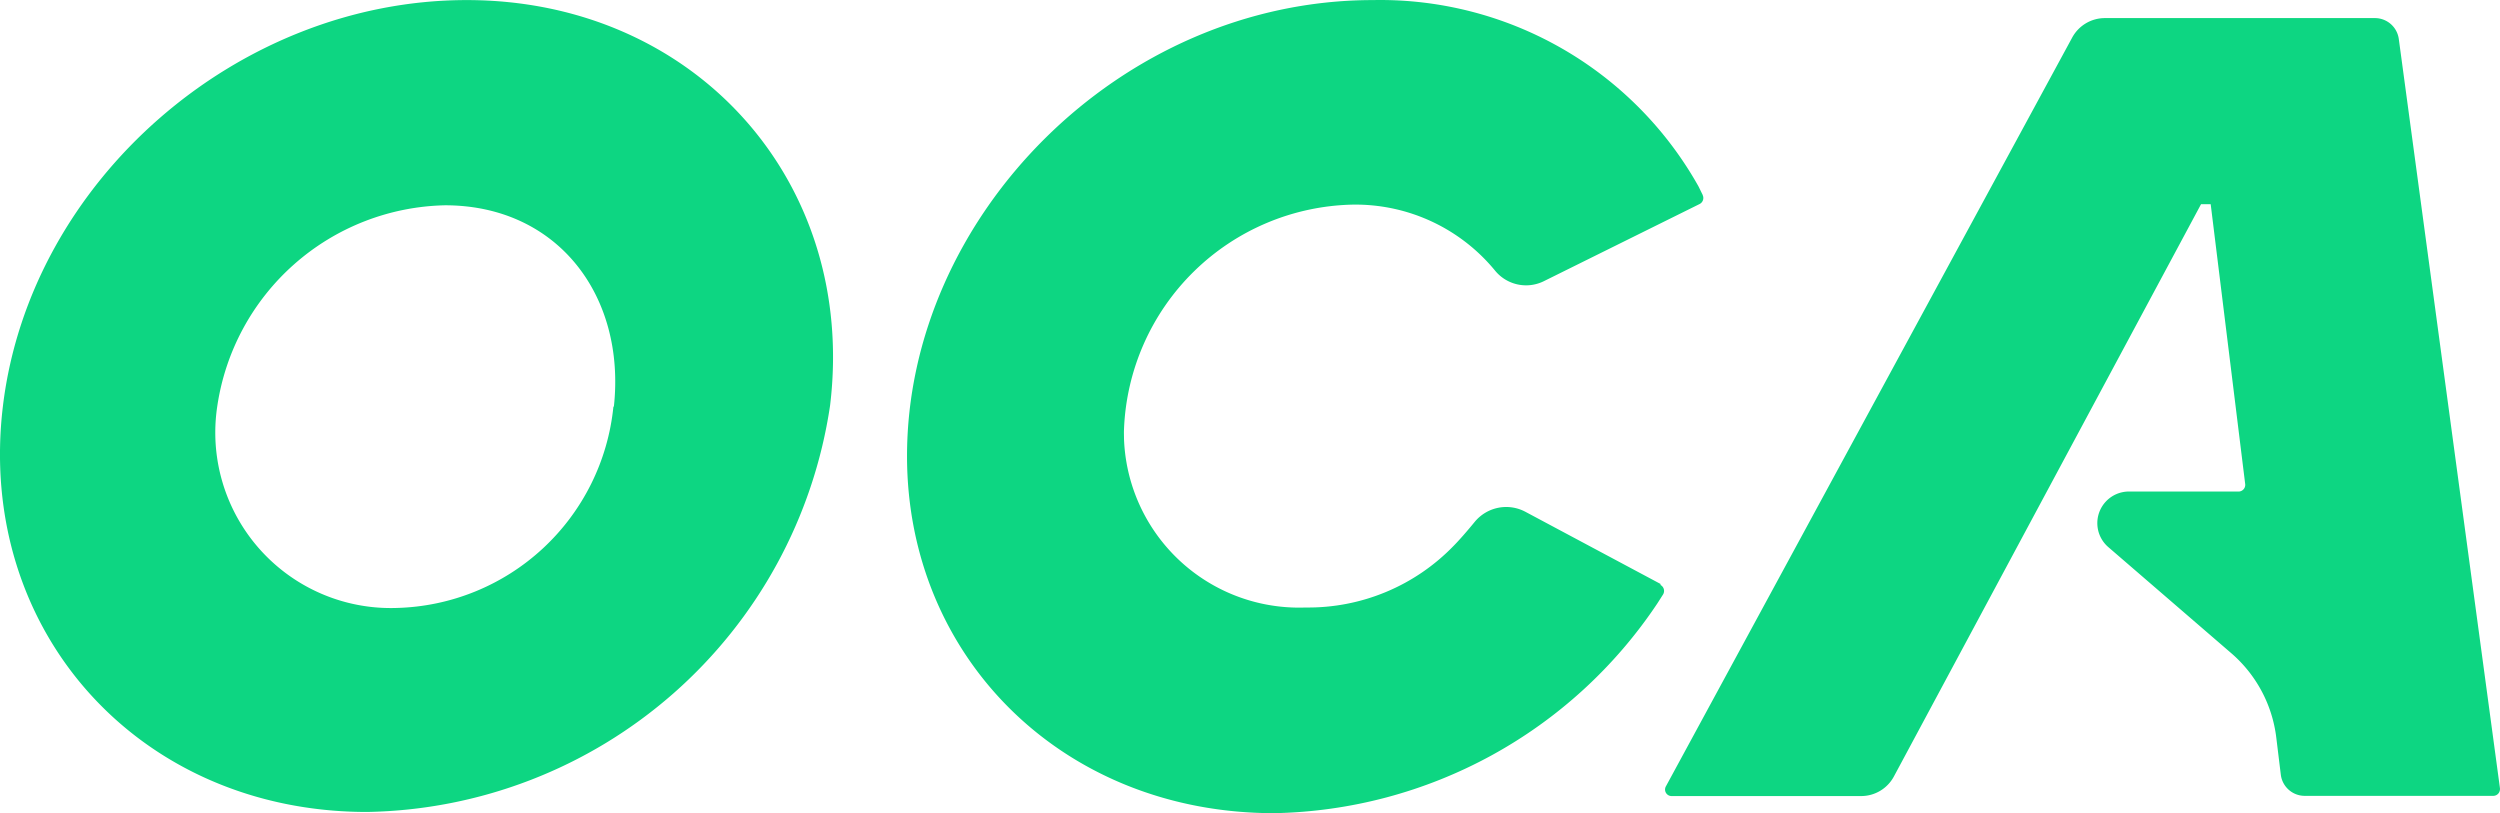 <svg xmlns="http://www.w3.org/2000/svg" width="96.852" height="31.503" viewBox="0 0 96.852 31.503">
  <g id="Grupo_1220" data-name="Grupo 1220" transform="translate(0 -0.585)">
    <g id="Grupo_1753" data-name="Grupo 1753" transform="translate(0 0)">
      <path id="Trazado_401" data-name="Trazado 401" d="M64.331,23.249l-5.244-2.8a1.58,1.58,0,0,0-1.954.393c-.29.355-.6.71-.823.935a7.833,7.833,0,0,1-5.73,2.384,6.786,6.786,0,0,1-7.035-6.528c0-.126-.007-.253,0-.38a9.058,9.058,0,0,1,8.871-8.7,7,7,0,0,1,5.515,2.571,1.552,1.552,0,0,0,1.869.4l6.038-2.991a.262.262,0,0,0,.125-.349l0-.007L65.8,7.845A14.141,14.141,0,0,0,53.189.629c-9.824,0-18.05,8.413-18.05,17.666,0,7.8,6.038,13.834,14.227,13.834A18.256,18.256,0,0,0,64.209,24l.215-.337a.262.262,0,0,0-.075-.363l-.019-.011m28.6-21.162a.934.934,0,0,0-.935-.8H81.539a1.44,1.44,0,0,0-1.262.757L64.537,31.092a.252.252,0,0,0,.1.343.248.248,0,0,0,.124.031h7.347a1.44,1.44,0,0,0,1.262-.757l11.9-22.172h.374l1.337,10.843a.261.261,0,0,1-.232.288.161.161,0,0,1-.03,0H82.474a1.225,1.225,0,0,0-.8,2.15l4.767,4.113A5.131,5.131,0,0,1,88.185,29.2l.178,1.458a.934.934,0,0,0,.935.8h7.3a.261.261,0,0,0,.253-.269v-.021ZM23.764,16.379a8.665,8.665,0,0,1-8.413,7.8,6.8,6.8,0,0,1-6.936-7.8,9.114,9.114,0,0,1,8.824-7.8c4.356,0,7.01,3.5,6.543,7.8M18.08.629C9.2.629,1.171,7.639.115,16.342S5.377,32.082,14.22,32.082A18.456,18.456,0,0,0,32.157,16.342C33.214,7.649,26.9.629,18.08.629" transform="translate(0 -0.041)" fill="#0dd682"/>
    </g>
  </g>
</svg>

